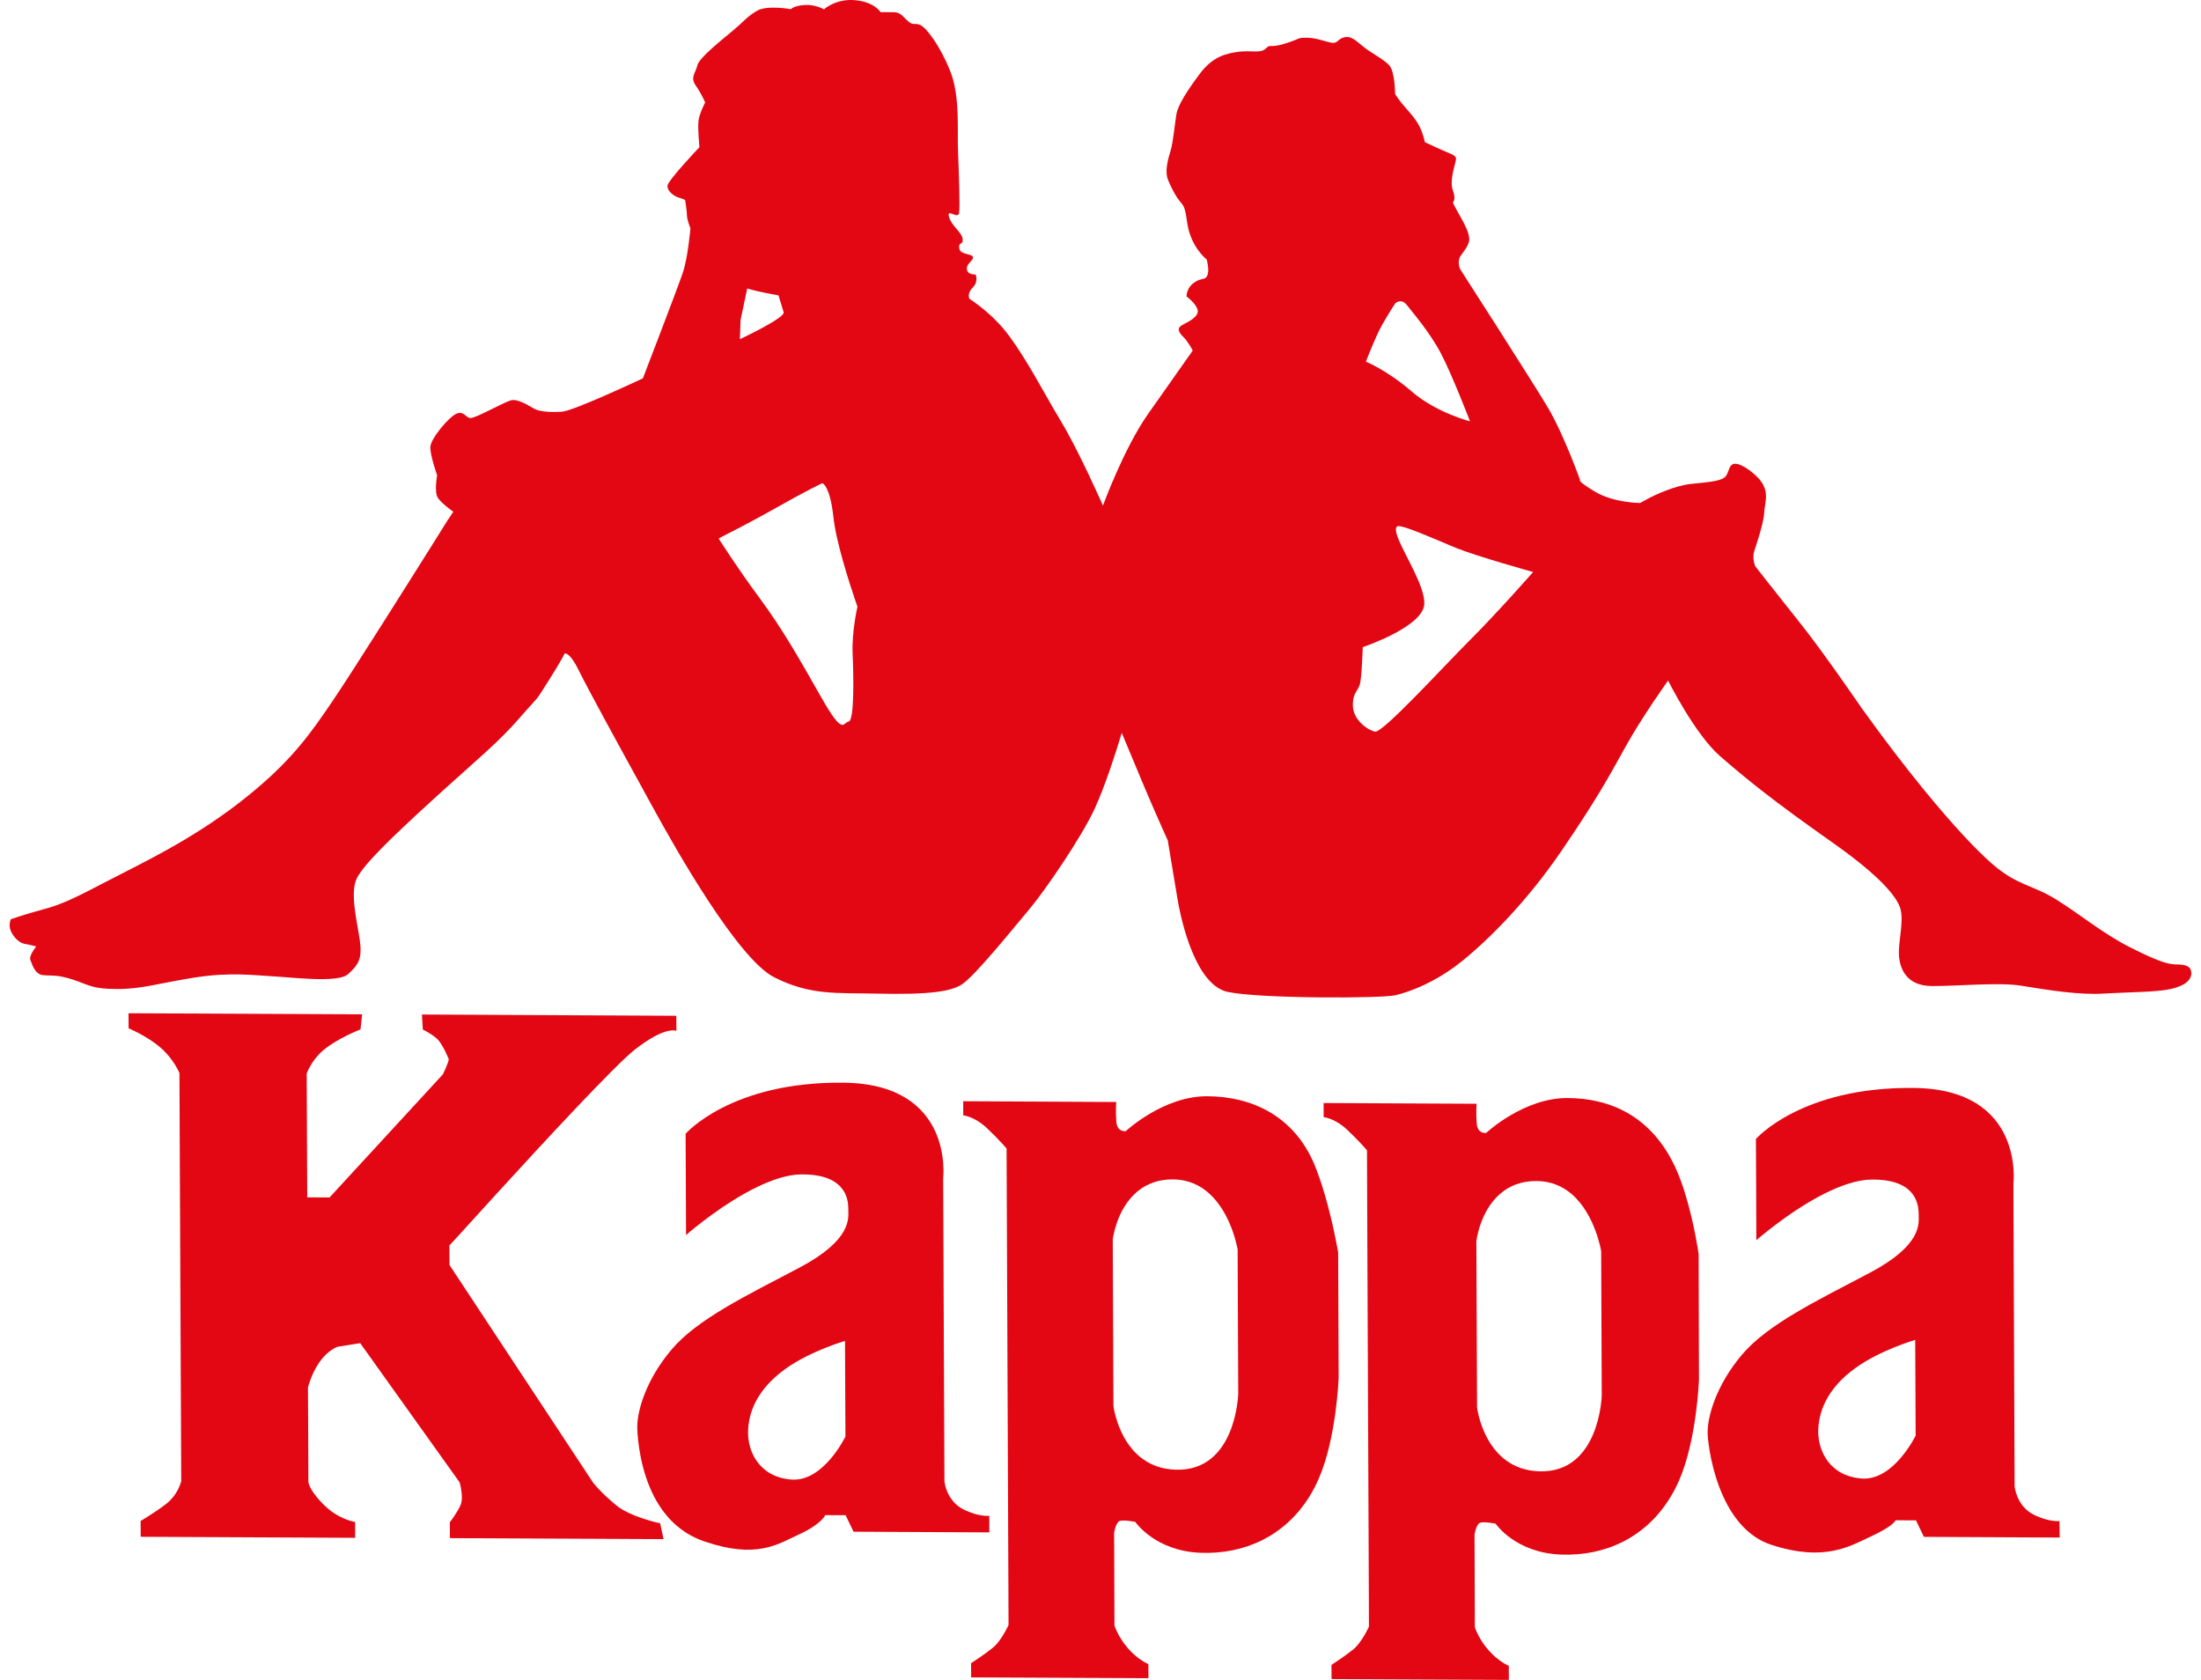 <svg width="114" height="87" viewBox="0 0 114 87" fill="none" xmlns="http://www.w3.org/2000/svg">
<path fill-rule="evenodd" clip-rule="evenodd" d="M51.238 78.501C51.238 78.501 50.695 78.571 49.897 78.167C49.564 78.001 49.345 77.755 49.196 77.514C48.946 77.106 48.916 76.702 48.916 76.702L48.854 61.834L48.85 61.014C48.85 61.014 49.441 56.141 43.71 56.071C37.856 56.001 35.511 58.716 35.511 58.716L35.525 61.834L35.533 63.961C35.533 63.961 36.9 62.755 38.517 61.839C39.499 61.282 40.572 60.834 41.493 60.821C42.965 60.803 43.548 61.33 43.784 61.839C43.938 62.172 43.938 62.501 43.938 62.663C43.938 63.071 44.148 64.207 41.388 65.659C38.631 67.111 36.116 68.317 34.78 69.895C33.443 71.474 32.965 73.137 33.009 74.031C33.036 74.562 33.154 76.115 33.886 77.518C34.39 78.483 35.187 79.378 36.449 79.816C39.201 80.768 40.309 79.957 41.366 79.474C42.571 78.922 42.742 78.466 42.742 78.466L43.797 78.47L44.209 79.325L51.242 79.36L51.238 78.501ZM40.989 76.624C39.324 76.492 38.75 75.189 38.745 74.216C38.741 73.242 39.148 71.992 40.682 70.891C41.979 69.961 43.767 69.444 43.767 69.444L43.789 74.4C43.784 74.4 42.658 76.751 40.989 76.624Z" fill="#E30613"/>
<path fill-rule="evenodd" clip-rule="evenodd" d="M69.308 64.851C69.308 64.851 69.054 63.356 68.607 61.834C68.45 61.303 68.27 60.768 68.073 60.294C67.004 57.768 64.808 56.781 62.53 56.773C60.255 56.759 58.31 58.58 58.31 58.58C58.31 58.58 57.863 58.658 57.819 58.088C57.775 57.518 57.815 57.071 57.815 57.071L49.888 57.031L49.892 57.764C49.892 57.764 50.462 57.808 51.115 58.422C51.768 59.036 52.136 59.483 52.136 59.483L52.145 61.83L52.21 77.509L52.232 82.737L52.237 84.154C52.237 84.154 51.873 84.965 51.43 85.329C50.983 85.693 50.295 86.136 50.295 86.136L50.3 86.869L59.484 86.912L59.48 86.18C59.48 86.18 58.95 85.974 58.419 85.36C57.889 84.746 57.723 84.18 57.723 84.18L57.718 82.737L57.705 79.382C57.705 79.382 57.784 78.856 57.986 78.772C58.187 78.693 58.801 78.816 58.801 78.816C58.801 78.816 59.822 80.325 62.179 80.417C64.462 80.505 66.548 79.549 67.819 77.505C67.998 77.22 68.156 76.913 68.301 76.584C69.225 74.474 69.335 71.347 69.335 71.347L69.308 64.851ZM60.895 76.114C58.051 76.027 57.67 72.807 57.67 72.807L57.635 64.194C57.635 64.194 57.797 62.755 58.766 61.834C59.226 61.395 59.865 61.075 60.755 61.08C61.561 61.084 62.184 61.395 62.657 61.834C63.809 62.895 64.103 64.711 64.103 64.711L64.133 72.189C64.133 72.185 64.028 76.211 60.895 76.114Z" fill="#E30613"/>
<path fill-rule="evenodd" clip-rule="evenodd" d="M25.714 61.83C28.207 59.097 31.87 55.146 32.887 54.352C34.473 53.111 35.034 53.387 35.034 53.387L35.03 52.606L21.853 52.54L21.901 53.321C21.901 53.321 22.331 53.519 22.633 53.795C22.936 54.071 23.242 54.852 23.242 54.852C23.242 55.01 22.944 55.633 22.944 55.633L17.239 61.83L17.073 62.014L15.912 62.01V61.834L15.885 55.602C15.885 55.602 16.1 54.94 16.74 54.396C17.467 53.773 18.672 53.312 18.672 53.312L18.755 52.532L6.657 52.475L6.661 53.255C6.661 53.255 7.612 53.65 8.3 54.242C8.993 54.83 9.295 55.575 9.295 55.575L9.321 61.843L9.387 76.711C9.387 76.711 9.29 77.115 8.984 77.509H8.979C8.879 77.636 8.76 77.764 8.616 77.878C8.015 78.343 7.284 78.768 7.284 78.768L7.288 79.588L18.396 79.641L18.392 78.821C18.392 78.821 17.528 78.698 16.753 77.913C16.604 77.764 16.481 77.628 16.385 77.505C15.973 76.992 15.973 76.737 15.973 76.737L15.951 71.852C15.951 71.852 16.109 71.194 16.507 70.602C16.976 69.9 17.493 69.746 17.493 69.746L18.655 69.558L23.808 76.772C23.808 76.772 23.913 77.145 23.922 77.501C23.926 77.663 23.908 77.821 23.856 77.944C23.685 78.334 23.299 78.838 23.299 78.838L23.304 79.658L34.368 79.711L34.193 78.891C34.193 78.891 32.685 78.571 31.949 77.983C31.743 77.816 31.559 77.654 31.397 77.501H31.393C30.981 77.11 30.735 76.808 30.735 76.808L23.282 65.514L23.277 64.496C23.286 64.505 24.316 63.36 25.714 61.83Z" fill="#E30613"/>
<path fill-rule="evenodd" clip-rule="evenodd" d="M87.98 64.944C87.98 64.944 87.76 63.378 87.287 61.834C87.134 61.33 86.95 60.83 86.74 60.387C85.539 57.86 83.475 56.878 81.196 56.865C78.918 56.852 76.977 58.672 76.977 58.672C76.977 58.672 76.53 58.751 76.486 58.181C76.442 57.61 76.481 57.163 76.481 57.163L68.555 57.124L68.559 57.856C68.559 57.856 69.129 57.9 69.782 58.514C70.434 59.128 70.803 59.575 70.803 59.575L70.811 61.83L70.877 77.509L70.899 82.737L70.903 84.242C70.903 84.242 70.54 85.053 70.097 85.417C69.65 85.781 68.962 86.224 68.962 86.224L68.967 86.957L78.151 87L78.147 86.268C78.147 86.268 77.616 86.062 77.086 85.448C76.556 84.834 76.389 84.268 76.389 84.268L76.385 82.737L76.372 79.474C76.372 79.474 76.451 78.948 76.652 78.865C76.854 78.785 77.463 78.908 77.463 78.908C77.463 78.908 78.484 80.417 80.841 80.509C83.155 80.601 85.267 79.615 86.534 77.509C86.691 77.251 86.836 76.974 86.963 76.68C87.888 74.571 87.997 71.444 87.997 71.444L87.98 64.944ZM79.584 61.163C80.338 61.167 80.929 61.439 81.394 61.83C82.625 62.882 82.932 64.794 82.932 64.794L82.962 72.272C82.962 72.272 82.857 76.294 79.728 76.198C76.885 76.11 76.503 72.891 76.503 72.891L76.468 64.277C76.468 64.277 76.639 62.746 77.691 61.834C78.138 61.439 78.751 61.159 79.584 61.163Z" fill="#E30613"/>
<path fill-rule="evenodd" clip-rule="evenodd" d="M106.669 78.772C106.669 78.772 106.126 78.842 105.328 78.439C104.868 78.206 104.623 77.829 104.491 77.513L104.487 77.509H104.491C104.364 77.211 104.347 76.969 104.347 76.969L104.285 61.829V61.286C104.285 61.286 104.873 56.413 99.145 56.343C93.291 56.273 90.947 58.987 90.947 58.987L90.96 61.834L90.969 64.228C90.969 64.228 92.63 62.764 94.461 61.834C95.298 61.413 96.166 61.097 96.933 61.088C98.138 61.075 98.751 61.426 99.058 61.834C99.373 62.25 99.378 62.724 99.378 62.93C99.378 63.338 99.588 64.474 96.827 65.926C94.071 67.378 91.556 68.584 90.219 70.163C88.887 71.742 88.405 73.404 88.449 74.299C88.475 74.79 88.655 76.198 89.26 77.513C89.755 78.588 90.531 79.605 91.736 80C94.505 80.908 95.833 80.066 96.884 79.579C98.089 79.026 98.181 78.733 98.181 78.733L99.237 78.737L99.649 79.592L106.682 79.627L106.669 78.772ZM96.42 76.57C94.755 76.439 94.181 75.136 94.176 74.162C94.172 73.189 94.579 71.939 96.113 70.838C97.41 69.908 99.198 69.391 99.198 69.391L99.22 74.351C99.216 74.347 98.085 76.698 96.42 76.57Z" fill="#E30613"/>
<path fill-rule="evenodd" clip-rule="evenodd" d="M112.742 49.948C112.26 49.944 111.734 49.768 110.332 49.062C108.93 48.356 107.786 47.387 106.515 46.593C105.245 45.799 104.5 45.882 103.181 44.737C102.383 44.044 101.165 42.755 99.662 40.917C98.685 39.724 97.589 38.299 96.411 36.654C96.411 36.654 94.43 33.755 93.199 32.22C91.968 30.681 90.911 29.321 90.911 29.321C90.911 29.321 90.736 28.926 90.863 28.532C90.911 28.378 90.999 28.128 91.082 27.847C91.214 27.413 91.354 26.909 91.376 26.562C91.415 25.992 91.591 25.646 91.328 25.119C91.065 24.593 90.184 23.975 89.838 24.018C89.487 24.062 89.579 24.584 89.273 24.76C88.966 24.935 88.44 24.975 87.612 25.058C86.779 25.141 85.732 25.619 85.342 25.834L84.948 26.049C84.948 26.049 83.589 26.045 82.625 25.47C81.661 24.896 81.837 24.856 81.837 24.856C81.837 24.856 80.995 22.488 80.158 21.084C79.321 19.681 75.623 13.931 75.623 13.931C75.623 13.931 75.448 13.536 75.662 13.234C75.882 12.927 76.14 12.624 76.096 12.317C76.052 12.01 75.921 11.703 75.566 11.089C75.216 10.475 75.255 10.475 75.255 10.475C75.255 10.475 75.43 10.343 75.251 9.861C75.075 9.378 75.334 8.637 75.378 8.418C75.421 8.199 75.509 8.111 75.071 7.935C74.633 7.76 73.8 7.361 73.8 7.361C73.8 7.361 73.713 6.922 73.533 6.571C73.358 6.221 73.138 5.957 72.784 5.563C72.433 5.168 72.258 4.861 72.258 4.861C72.258 4.861 72.253 3.681 71.947 3.374C71.64 3.067 71.421 2.979 70.895 2.624C70.369 2.273 70.106 1.879 69.712 1.918C69.317 1.962 69.317 2.221 69.055 2.221C68.792 2.221 68.222 1.953 67.696 1.953C67.17 1.949 67.389 1.997 66.561 2.256C65.733 2.514 65.816 2.251 65.558 2.514C65.295 2.778 64.813 2.598 64.16 2.681C63.503 2.764 62.806 2.936 62.153 3.808C61.5 4.681 61.023 5.422 60.935 5.9C60.852 6.383 60.764 7.343 60.637 7.782C60.506 8.221 60.3 8.87 60.514 9.356C61.22 10.979 61.303 10.146 61.487 11.506C61.658 12.795 62.499 13.435 62.499 13.435C62.499 13.435 62.767 14.356 62.328 14.44C61.693 14.562 61.456 15.023 61.456 15.352C61.456 15.352 62.114 15.839 62.031 16.185C61.943 16.536 61.334 16.751 61.158 16.883C60.983 17.014 61.027 17.19 61.294 17.453C61.557 17.716 61.776 18.155 61.776 18.155L59.471 21.427C58.209 23.216 57.127 26.185 57.127 26.185C57.127 26.185 55.892 23.378 54.967 21.843C54.042 20.308 53.249 18.729 52.281 17.413C51.396 16.207 50.217 15.479 50.217 15.479C50.217 15.479 50.129 15.348 50.217 15.128C50.305 14.909 50.524 14.826 50.563 14.562C50.607 14.299 50.519 14.212 50.519 14.212C50.519 14.212 50.125 14.255 50.081 13.948C50.037 13.642 50.471 13.47 50.383 13.295C50.296 13.12 49.726 13.203 49.682 12.852C49.639 12.501 49.901 12.72 49.858 12.37C49.814 12.019 49.288 11.712 49.152 11.229C49.021 10.747 49.634 11.405 49.678 11.014C49.722 10.62 49.669 9.045 49.621 7.865C49.573 6.685 49.739 4.979 49.209 3.664C48.679 2.348 47.973 1.427 47.667 1.295C47.36 1.164 47.316 1.339 47.053 1.115C46.79 0.896 46.659 0.633 46.308 0.633L45.607 0.629C45.607 0.629 45.3 0.102 44.293 0.01C43.285 -0.082 42.676 0.484 42.676 0.484C42.676 0.484 42.238 0.221 41.668 0.26C41.098 0.3 40.967 0.475 40.967 0.475C40.967 0.475 39.74 0.251 39.218 0.554C38.693 0.857 38.566 1.076 37.996 1.554C37.431 2.032 36.208 2.988 36.12 3.383C36.033 3.778 35.73 3.993 36.037 4.431C36.344 4.87 36.524 5.308 36.524 5.308C36.524 5.308 36.221 5.874 36.177 6.269C36.134 6.664 36.226 7.624 36.226 7.624C36.226 7.624 34.569 9.365 34.569 9.628C34.569 9.892 34.876 10.155 35.183 10.242C35.489 10.33 35.489 10.374 35.489 10.374C35.489 10.374 35.581 10.944 35.581 11.164C35.581 11.383 35.761 11.821 35.761 11.821C35.761 11.821 35.634 13.308 35.376 14.093C35.117 14.878 33.298 19.593 33.298 19.593C33.298 19.593 29.718 21.282 29.105 21.321C28.492 21.361 27.966 21.317 27.703 21.185C27.44 21.054 26.826 20.611 26.432 20.742C26.038 20.869 24.64 21.65 24.381 21.65C24.119 21.65 24.031 21.255 23.637 21.427C23.242 21.598 22.287 22.733 22.287 23.172C22.287 23.611 22.642 24.619 22.642 24.619C22.642 24.619 22.471 25.492 22.69 25.799C22.909 26.106 23.479 26.501 23.479 26.501L23.133 27.023C23.133 27.023 22.935 27.334 22.616 27.852C21.362 29.852 18.19 34.891 17.221 36.312C16.135 37.909 15.219 39.229 13.203 40.917C12.962 41.119 12.708 41.325 12.432 41.54C9.86 43.54 7.24 44.751 5.579 45.619C3.918 46.487 3.221 46.834 2.262 47.088C1.302 47.347 0.557 47.606 0.557 47.606C0.557 47.606 0.426 47.913 0.562 48.22C0.693 48.527 1 48.834 1.263 48.878C1.526 48.922 1.876 49.014 1.876 49.014C1.876 49.014 1.486 49.492 1.574 49.711C1.661 49.93 1.797 50.457 2.231 50.501C2.669 50.544 2.932 50.461 3.765 50.729C4.597 50.996 4.729 51.215 6.043 51.22C7.358 51.224 8.186 50.926 10.066 50.628C11.946 50.33 13.173 50.514 14.137 50.562C15.101 50.61 17.506 50.926 18.032 50.448C18.553 49.97 18.773 49.663 18.637 48.702C18.501 47.737 18.102 46.207 18.492 45.466C18.882 44.724 20.232 43.417 22.37 41.461C22.576 41.273 22.773 41.093 22.962 40.922C24.741 39.312 25.841 38.413 26.901 37.194C28.075 35.843 27.607 36.518 28.426 35.233C29.035 34.273 29.25 33.839 29.25 33.839C29.25 33.839 29.513 33.751 29.999 34.76C30.402 35.593 32.155 38.795 33.325 40.917H33.329L33.325 40.922C33.57 41.365 33.789 41.764 33.965 42.084C34.977 43.926 38.197 49.628 40.082 50.602C41.011 51.08 41.848 51.286 42.676 51.373C43.53 51.461 44.38 51.435 45.336 51.457C46.65 51.487 47.702 51.474 48.49 51.373H48.508C49.078 51.299 49.507 51.176 49.796 50.996C50.493 50.562 52.583 47.948 53.324 47.075C54.064 46.202 56.023 43.369 56.715 41.843C56.847 41.558 56.974 41.242 57.101 40.917C57.644 39.514 58.1 37.953 58.1 37.953L59.292 40.803C59.309 40.843 59.322 40.878 59.34 40.917C59.901 42.238 60.484 43.523 60.484 43.523L60.979 46.501C61.202 47.856 61.96 51.009 63.582 51.369C63.59 51.369 63.595 51.373 63.604 51.373H63.612C65.282 51.724 71.596 51.711 72.288 51.54C72.451 51.501 72.643 51.444 72.867 51.369H72.871C73.616 51.115 74.668 50.632 75.741 49.764C77.135 48.632 79.098 46.672 80.881 44.058C81.797 42.716 82.415 41.751 82.915 40.917C83.388 40.128 83.76 39.457 84.181 38.694C85.049 37.124 86.398 35.246 86.398 35.246C86.398 35.246 87.787 38.027 89.084 39.154C89.82 39.799 90.517 40.369 91.214 40.917C92.423 41.865 93.633 42.729 95.052 43.733C97.291 45.321 98.255 46.417 98.435 47.075C98.615 47.733 98.312 48.781 98.356 49.483C98.404 50.185 98.755 51.062 100.07 51.066C101.384 51.071 103.527 50.865 104.662 51.044C105.284 51.141 106.09 51.281 106.923 51.373H106.932C107.62 51.452 108.321 51.496 108.952 51.457C109.609 51.417 110.257 51.4 110.84 51.373C111.493 51.347 112.058 51.303 112.453 51.215C113.198 51.044 113.5 50.737 113.5 50.391C113.487 50.04 113.224 49.952 112.742 49.948ZM38.36 16.558L38.701 14.94C38.701 14.94 39.14 15.071 39.622 15.163L40.323 15.299L40.59 16.177C40.634 16.484 38.32 17.567 38.32 17.567L38.36 16.558ZM44.161 33.825C44.209 34.917 44.262 37.325 43.955 37.369C43.648 37.413 43.697 38.154 42.549 36.137C41.401 34.119 40.564 32.628 39.332 30.957C38.145 29.352 37.29 27.992 37.225 27.896L37.277 27.856C37.571 27.707 38.881 27.045 40.231 26.282C41.76 25.413 42.588 25.023 42.588 25.023C42.588 25.023 42.983 25.111 43.166 26.777C43.202 27.097 43.267 27.47 43.355 27.856C43.719 29.479 44.411 31.418 44.411 31.418C44.411 31.418 44.113 32.729 44.161 33.825ZM71.351 17.286C71.653 16.633 72.262 15.716 72.262 15.716C72.262 15.716 72.569 15.409 72.876 15.808C73.182 16.203 74.063 17.216 74.637 18.312C75.211 19.409 76.14 21.821 76.14 21.821C76.14 21.821 74.387 21.374 73.117 20.273C71.841 19.172 70.746 18.729 70.746 18.729C70.746 18.729 71.048 17.944 71.351 17.286ZM76.096 33.189C74.703 34.584 71.609 37.979 71.215 37.891C70.82 37.803 70.076 37.273 70.071 36.532C70.067 35.786 70.374 35.834 70.461 35.308C70.544 34.782 70.584 33.514 70.584 33.514C70.584 33.514 73.686 32.479 73.769 31.299C73.831 30.4 72.753 28.76 72.407 27.856C72.297 27.571 72.262 27.361 72.354 27.268C72.464 27.159 73.305 27.492 74.177 27.856C74.615 28.04 75.058 28.229 75.421 28.378C76.517 28.821 79.409 29.624 79.409 29.624C79.409 29.624 77.494 31.799 76.096 33.189Z" fill="#E30613"/>
</svg>
